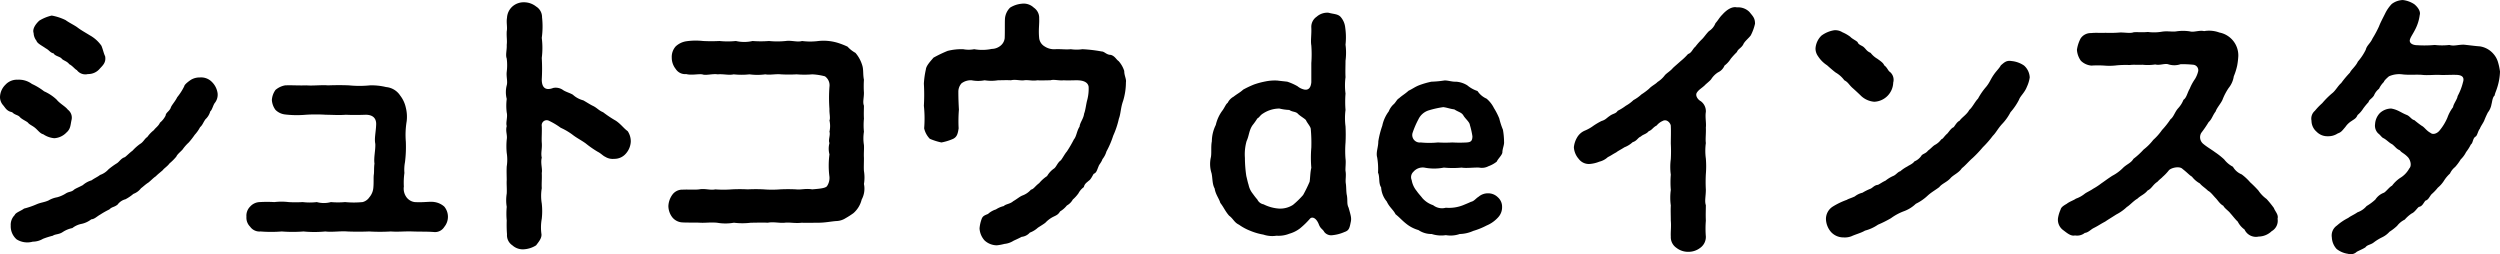 <svg xmlns="http://www.w3.org/2000/svg" width="530.76" height="53.987" viewBox="0 0 530.76 53.987"><g transform="translate(-34.331 -480.143)" style="isolation:isolate"><g style="isolation:isolate"><path d="M38.591,505.047c-.42-.54-1.02-.42-1.68-1.08-1.2-.24-1.44-.96-1.98-1.561a2.6,2.6,0,0,1-.6-1.679,3.8,3.8,0,0,1,1.14-2.581,3.323,3.323,0,0,1,2.64-1.079,4.618,4.618,0,0,1,3,.9,12.855,12.855,0,0,1,2.58,1.56,9.586,9.586,0,0,1,2.64,1.74c.72.9,1.859,1.44,2.4,2.16a2.112,2.112,0,0,1,.781,2.219c-.24,1.081-.18,1.861-1.08,2.64a3.873,3.873,0,0,1-2.58,1.2,4.97,4.97,0,0,1-2.34-.84c-.6-.12-1.08-.78-1.62-1.259-.6-.54-1.32-.781-1.62-1.2C39.971,505.887,39.071,505.526,38.591,505.047Zm41.938-5.1a2.79,2.79,0,0,1-.54,1.98c-.42.479-.6,1.559-1.02,1.86a3.5,3.5,0,0,1-1.02,1.68c-.54.779-.6,1.2-1.139,1.679a7.479,7.479,0,0,1-1.141,1.621,16.8,16.8,0,0,1-1.259,1.62,8.961,8.961,0,0,0-1.32,1.5c-.361.42-1.14,1.019-1.32,1.5a10.939,10.939,0,0,1-1.44,1.439c-.48.66-1.14,1.02-1.44,1.441-.54.479-.96.779-1.5,1.319-.48.3-.96.84-1.56,1.32-.6.36-1.2.96-1.56,1.2a3.6,3.6,0,0,1-1.62,1.2,8.9,8.9,0,0,1-1.68,1.14,3,3,0,0,0-1.68,1.14c-.78.6-1.14.42-1.74,1.019a17.684,17.684,0,0,0-1.92,1.081c-.839.48-1.2.96-1.92,1.02a5.066,5.066,0,0,1-2.04.96,4.542,4.542,0,0,0-1.98.9,5.68,5.68,0,0,0-2.04.84c-.779.54-1.619.42-2.1.781a16.582,16.582,0,0,0-2.1.66,4.209,4.209,0,0,1-2.16.6,4.277,4.277,0,0,1-3.42-.479,3.671,3.671,0,0,1-1.26-2.941,2.9,2.9,0,0,1,.84-2.219c.18-.54,1.38-.9,1.98-1.38a16.954,16.954,0,0,0,2.64-.9c.96-.42,1.68-.42,2.58-.839a5.339,5.339,0,0,1,1.8-.66,6.542,6.542,0,0,0,1.8-.78c.721-.48,1.261-.3,1.8-.84.42-.3.96-.48,1.86-.96a4.868,4.868,0,0,1,1.86-1.02c.659-.48,1.379-.78,1.8-1.14a4.323,4.323,0,0,0,1.8-1.2,15.976,15.976,0,0,1,1.74-1.26c.54-.3.9-1.08,1.74-1.32.6-.48.9-.84,1.62-1.38a10.083,10.083,0,0,1,1.62-1.439c.66-.361,1.02-1.2,1.5-1.441a6.828,6.828,0,0,1,1.44-1.5c.18-.359.96-.84,1.26-1.559a4.673,4.673,0,0,0,1.2-1.5c.06-.661.72-.84,1.08-1.621.119-.54.96-1.379,1.38-2.279a12.12,12.12,0,0,0,1.5-2.34c.06-.42,1.079-1.14,1.44-1.38a3.549,3.549,0,0,1,1.86-.48,3.183,3.183,0,0,1,2.579.96A4.17,4.17,0,0,1,80.529,499.947Zm-38.458-11.16a2.789,2.789,0,0,1-.6-1.62c-.3-.84.36-1.859,1.2-2.64a8.8,8.8,0,0,1,2.64-1.08,11.284,11.284,0,0,1,2.939.96c.721.54,1.98,1.141,2.521,1.561.779.6,1.679,1.079,2.639,1.679a7.3,7.3,0,0,1,2.46,2.22c.36.9.48,1.62.78,2.22.24,1.32-.48,1.92-1.14,2.64a3.192,3.192,0,0,1-2.52,1.14,2.238,2.238,0,0,1-2.34-.84c-.42-.18-.9-.9-1.619-1.259-.48-.661-1.321-.781-1.62-1.2-.36-.42-1.44-.54-1.681-1.08-.779-.179-.9-.66-1.679-1.08C43.211,489.808,42.251,489.388,42.071,488.787Z"/><path d="M128.65,528.326a2.3,2.3,0,0,1-2.16,1.079c-1.5-.12-2.94-.059-4.56-.12-1.86-.059-3,.12-4.62,0a39.319,39.319,0,0,1-4.62,0c-1.379.061-3.239.061-4.619,0-1.5-.119-3.18.181-4.68,0a23.689,23.689,0,0,1-4.62,0,29.435,29.435,0,0,1-4.62,0,28.161,28.161,0,0,1-4.5,0,2.419,2.419,0,0,1-2.219-1.019,2.676,2.676,0,0,1-.781-2.1,2.728,2.728,0,0,1,.781-2.16,2.858,2.858,0,0,1,2.039-.96,27.041,27.041,0,0,1,3.12,0,12.5,12.5,0,0,1,3,0,24.973,24.973,0,0,0,3,0,12.6,12.6,0,0,0,3,0,5.646,5.646,0,0,0,3,0,16.613,16.613,0,0,0,3,0,19.039,19.039,0,0,0,3.72,0,2.476,2.476,0,0,0,1.439-1.02,3.556,3.556,0,0,0,.84-1.98c.12-1.26,0-2.28.12-2.94.061-.6,0-1.379.121-2.219-.181-1.321.239-2.821.179-4.2-.239-1.14.12-2.46.18-4.081.06-1.319-.66-2.1-2.219-2.1-1.56.059-3.12.059-4.2,0-1.56.12-3,0-4.26,0a33.446,33.446,0,0,0-4.26,0,21.535,21.535,0,0,1-4.38-.061,3.428,3.428,0,0,1-2.04-.96,3.916,3.916,0,0,1-.78-2.1,4.06,4.06,0,0,1,.78-2.16,4.318,4.318,0,0,1,2.04-.96c1.38-.06,2.88.06,4.56,0,1.2.12,3.24-.121,4.5,0,1.74-.06,3.12-.06,4.5,0a22,22,0,0,0,4.44,0,12.989,12.989,0,0,1,3.419.36,4,4,0,0,1,3,1.8,6.383,6.383,0,0,1,1.2,2.58,7.942,7.942,0,0,1,.18,2.88,17.616,17.616,0,0,0-.18,4.319,26.206,26.206,0,0,1-.18,4.38,8.493,8.493,0,0,0-.12,2.28,14.789,14.789,0,0,0-.12,2.88,3.081,3.081,0,0,0,.66,2.4,2.6,2.6,0,0,0,1.62.9c2.04.12,3.24-.18,4.26,0a4.009,4.009,0,0,1,2.04.96,3.381,3.381,0,0,1,0,4.32Z"/><path d="M168.25,510.206a4.132,4.132,0,0,1-1.021,2.521,3.189,3.189,0,0,1-2.52,1.139,2.962,2.962,0,0,1-1.859-.42c-.54-.24-.9-.719-1.621-1.08a21.645,21.645,0,0,1-2.579-1.8c-.84-.6-1.86-1.139-2.58-1.679a13.38,13.38,0,0,0-2.7-1.62,15.365,15.365,0,0,0-2.52-1.5,1.061,1.061,0,0,0-1.5,1.139c.06,1.2-.06,2.58,0,3.481.12,1.38-.24,2.159,0,3.239-.3,1.141.18,2.34,0,3.24.06,1.321-.06,2.04,0,3.24a9.78,9.78,0,0,0,0,3.24,14.614,14.614,0,0,1,0,3.24,10.247,10.247,0,0,0-.06,3.3c.06.9-.66,1.679-1.14,2.34a5.466,5.466,0,0,1-2.52.839,3.3,3.3,0,0,1-2.52-.839,2.565,2.565,0,0,1-1.139-2.34,25.409,25.409,0,0,1-.06-2.941,15.3,15.3,0,0,1,0-2.88,8.837,8.837,0,0,1,0-2.819c.06-1.02-.06-2.04,0-2.88,0-.72-.06-1.8,0-2.88a9.278,9.278,0,0,0,0-2.88,14.646,14.646,0,0,1,0-2.82c.179-1.019-.3-1.739,0-2.88-.241-.779.239-1.859,0-2.88a11.291,11.291,0,0,1,0-2.88,5.81,5.81,0,0,1,0-2.879c.239-.84-.12-1.8,0-2.88a11.179,11.179,0,0,0,0-2.82c-.3-.78.06-1.8,0-2.879.119-1.021-.06-1.621,0-2.88.179-.9-.12-1.861.06-2.88a3.467,3.467,0,0,1,1.139-2.4,3.629,3.629,0,0,1,2.52-.9,4.115,4.115,0,0,1,2.52.9,2.628,2.628,0,0,1,1.26,2.281,17.7,17.7,0,0,1-.06,4.38,16.856,16.856,0,0,1,0,4.259,38.541,38.541,0,0,1,0,4.56c0,1.86.9,2.4,2.46,1.8a2.688,2.688,0,0,1,2.1.48c.54.359,1.44.6,2.04.96a5.226,5.226,0,0,0,2.22,1.2c.84.48,1.56.959,2.1,1.2.84.42,1.2.96,2.1,1.321a23.564,23.564,0,0,0,2.7,1.8c1.08.719,1.681,1.62,2.52,2.219A3.883,3.883,0,0,1,168.25,510.206Z"/><path d="M217.75,516.446a8.465,8.465,0,0,1,0,2.76,4.845,4.845,0,0,1-.48,3.3,5.591,5.591,0,0,1-1.74,2.88,16.923,16.923,0,0,1-1.679,1.08,3.8,3.8,0,0,1-1.861.6c-1.139.061-2.4.361-3.9.361-1.08,0-2.64.059-3.54,0-1.38.179-2.52-.12-3.6,0s-2.4-.24-3.6,0c-1.2-.061-2.58,0-3.6,0a14.5,14.5,0,0,1-3.6,0,10.389,10.389,0,0,1-3.6,0c-1.5-.12-2.4.059-3.6,0-1.02-.061-2.58,0-3.66-.061a2.941,2.941,0,0,1-2.22-1.079,4.025,4.025,0,0,1-.84-2.4,4.463,4.463,0,0,1,.84-2.4,2.6,2.6,0,0,1,2.22-1.08c1.26-.06,2.52.06,3.479-.06,1.261-.24,2.34.24,3.42,0a22.222,22.222,0,0,0,3.48,0,32.312,32.312,0,0,1,3.42,0,32.424,32.424,0,0,1,3.42,0,21.6,21.6,0,0,0,3.42,0,32.508,32.508,0,0,1,3.42,0c1.08.12,2.04-.24,3.42,0,1.2-.12,2.7-.18,3.12-.66a3.113,3.113,0,0,0,.54-1.98,18.282,18.282,0,0,1,0-4.8,4.587,4.587,0,0,1,0-2.4c-.3-.66.239-1.681,0-2.4a5.424,5.424,0,0,0,0-2.4c.239-.48-.06-1.561,0-2.4a31.239,31.239,0,0,1,0-4.741,2.326,2.326,0,0,0-.96-2.219,12.707,12.707,0,0,0-2.7-.42,20.2,20.2,0,0,1-3.3,0,31.378,31.378,0,0,1-3.36,0c-1.02-.12-2.28.18-3.3,0a12.581,12.581,0,0,1-3.36,0,15.714,15.714,0,0,1-3.36,0c-1.02.24-2.279-.12-3.36,0-1.14-.18-2.52.3-3.3,0-.9-.12-2.28.24-3.42-.06a2.338,2.338,0,0,1-2.22-1.08,3.815,3.815,0,0,1-.84-2.4,3.331,3.331,0,0,1,.84-2.4,4.266,4.266,0,0,1,2.22-1.08,14.3,14.3,0,0,1,3.6-.059,34.178,34.178,0,0,0,3.48,0,17,17,0,0,0,3.48,0,7.845,7.845,0,0,0,3.54,0,22.465,22.465,0,0,0,3.48,0,17.582,17.582,0,0,0,3.54,0c1.26-.181,2.46.3,3.48,0a13.565,13.565,0,0,0,3.48,0,10.331,10.331,0,0,1,4.2.42,16.882,16.882,0,0,1,1.98.779,6.533,6.533,0,0,0,1.679,1.32,7.248,7.248,0,0,1,1.44,2.64c.3.9.12,1.92.36,3.06a20.981,20.981,0,0,0,0,2.76c0,1.2-.3,1.98,0,2.76,0,.78-.06,1.62,0,2.76a14.038,14.038,0,0,0,0,2.759,8.889,8.889,0,0,0,0,2.821c.06.84-.06,1.679,0,2.76C217.75,514.826,217.69,515.666,217.75,516.446Z"/><path d="M273.011,495.207c0,1.02.48,1.68.36,2.4a13.7,13.7,0,0,1-.6,3.959c-.54,1.5-.48,2.7-.9,3.781a18.051,18.051,0,0,1-1.2,3.6,18.924,18.924,0,0,1-1.44,3.361,4.619,4.619,0,0,1-.84,1.619c-.24.72-.72,1.14-.84,1.56-.36.84-.42,1.321-1.02,1.56-.18.24-.6,1.2-1.02,1.44-.54.48-.9.66-1.08,1.38a3.843,3.843,0,0,0-1.14,1.32,7.7,7.7,0,0,1-1.2,1.32,3.175,3.175,0,0,1-1.259,1.26,5.23,5.23,0,0,1-1.44,1.259c-.42.721-.841.841-1.56,1.2a6,6,0,0,0-1.561,1.2c-.359.3-1.379.9-1.62,1.08a5.045,5.045,0,0,1-1.679,1.019,2.677,2.677,0,0,1-1.74.9c-.78.42-1.38.66-1.74.84a4.331,4.331,0,0,1-1.92.66,10.009,10.009,0,0,1-1.62.3,3.893,3.893,0,0,1-2.58-1.021,4.152,4.152,0,0,1-1.08-2.579,7.624,7.624,0,0,1,.42-1.92c.24-.721.66-.84,1.38-1.141a4.459,4.459,0,0,1,1.68-.96,5.272,5.272,0,0,1,1.68-.719c.36-.42,1.32-.42,1.98-1.02.84-.48,1.26-.9,1.92-1.2a4.43,4.43,0,0,0,1.86-1.26c.6-.12.84-.72,1.74-1.38a7.584,7.584,0,0,1,1.679-1.5,4.905,4.905,0,0,1,1.5-1.62c.48-.36.721-1.26,1.44-1.74.48-.66.84-1.38,1.261-1.859a26.473,26.473,0,0,0,1.5-2.58c.54-.6.6-1.8,1.2-2.7.06-.839.84-1.679.96-2.759.3-.72.42-2.04.66-2.88a9.427,9.427,0,0,0,.3-2.821c-.12-.839-.9-1.379-2.52-1.379-.96,0-1.92.06-2.76,0-1.02.12-2.1-.24-2.819,0-.84,0-2.1.06-2.76,0-1.14.18-1.98-.12-2.821,0s-1.859-.24-2.819,0c-.9-.06-2.04,0-2.76,0a8.884,8.884,0,0,1-2.82,0,7.119,7.119,0,0,1-2.76,0,3.251,3.251,0,0,0-2.16.66,2.683,2.683,0,0,0-.66,1.8c0,1.5.061,2.7.12,3.781a29.062,29.062,0,0,0-.059,3.96c-.181,1.2-.361,1.8-1.141,2.219a11.015,11.015,0,0,1-2.52.781,12.8,12.8,0,0,1-2.46-.781,4.632,4.632,0,0,1-1.2-2.219,25.537,25.537,0,0,0-.06-4.8,40.763,40.763,0,0,0,0-4.68,17.917,17.917,0,0,1,.42-3c.06-.84,1.08-1.86,1.62-2.52a27.072,27.072,0,0,1,3-1.44,12.111,12.111,0,0,1,3.3-.36,6.14,6.14,0,0,0,2.34,0,9.716,9.716,0,0,0,3.72-.06,3.007,3.007,0,0,0,1.92-.719,2.392,2.392,0,0,0,.84-1.561c.06-1.5,0-3.18.06-4.2a3.712,3.712,0,0,1,1.08-2.28,5.594,5.594,0,0,1,2.52-.84,3.1,3.1,0,0,1,2.52.84,2.6,2.6,0,0,1,1.14,2.28c.06,1.319-.181,2.34,0,4.2a2.357,2.357,0,0,0,1.14,1.74,3.622,3.622,0,0,0,2.28.6c1.2-.06,2.279.12,3.3,0a8.35,8.35,0,0,0,2.46,0,30.316,30.316,0,0,1,4.08.48c.6,0,1.02.72,1.92.72.9.24,1.2,1.02,1.68,1.32A5.752,5.752,0,0,1,273.011,495.207Z"/><path d="M321.071,527.426c-.24,1.26-.42,1.679-1.32,1.979a8.215,8.215,0,0,1-2.46.66,1.879,1.879,0,0,1-1.8-.66c-.36-.659-.78-.659-1.14-1.559-.54-1.44-1.44-1.8-1.92-1.26a17.3,17.3,0,0,1-2.1,2.04,6.711,6.711,0,0,1-2.281,1.14,6.1,6.1,0,0,1-2.7.42,5.923,5.923,0,0,1-2.82-.241,12.743,12.743,0,0,1-2.7-.779,11.067,11.067,0,0,1-2.46-1.32c-1.02-.481-1.2-1.26-2.1-1.92-.84-.96-1.14-1.8-1.86-2.7-.24-.9-1.02-1.8-1.2-3.06-.54-.96-.42-2.16-.66-3.24a6.392,6.392,0,0,1-.18-3.239c.24-.9,0-2.34.24-3.541a7.963,7.963,0,0,1,.84-3.479,8.1,8.1,0,0,1,1.5-3.181c.54-.84.66-1.259,1.02-1.5a2.969,2.969,0,0,1,1.26-1.319c.84-.66,1.32-.84,2.04-1.5a21.43,21.43,0,0,1,2.28-1.08,16.475,16.475,0,0,1,2.46-.66,9.872,9.872,0,0,1,2.52-.18c.42.06,1.619.18,2.1.24a11.756,11.756,0,0,1,2.161.96,3.38,3.38,0,0,0,1.5.72c.779.12,1.319-.3,1.439-1.56v-4.08a25.609,25.609,0,0,0,0-3.719c-.18-1.08.06-2.221,0-3.781a2.6,2.6,0,0,1,1.14-2.339,3.392,3.392,0,0,1,2.52-.84c1.08.3,1.92.24,2.52.84a4.031,4.031,0,0,1,1.02,2.339,14.361,14.361,0,0,1,.06,3.6,13.033,13.033,0,0,1,0,3.42c0,.96-.06,2.4,0,3.48a13.5,13.5,0,0,0,0,3.48,22.445,22.445,0,0,0,0,3.479,13.518,13.518,0,0,0,0,3.481,33.622,33.622,0,0,1,0,3.479,21.691,21.691,0,0,0,0,3.42c.12.78-.06,1.98,0,2.58.18.96-.06,1.8.06,2.64.12.66.06,1.86.24,2.58.18,1.14-.06,1.74.36,2.58C321.131,525.985,321.311,526.466,321.071,527.426Zm-8.46-19.919c-.06-.54-.78-1.261-1.02-1.861-.3-.359-1.2-.839-1.68-1.32-.479-.539-1.14-.359-1.86-.84a10.375,10.375,0,0,1-2.1-.3,6.41,6.41,0,0,0-3.42,1.02c-.72.42-.78.84-1.261,1.08a13.4,13.4,0,0,1-1.019,1.44c-.78,1.139-.72,2.219-1.26,3.359a10.338,10.338,0,0,0-.36,3.6,26.211,26.211,0,0,0,.3,3.839c.24.96.3,1.32.48,1.86a4.347,4.347,0,0,0,.78,1.74c.36.479.6.84,1.079,1.38a1.815,1.815,0,0,0,1.321,1.019,8.544,8.544,0,0,0,3.24.9,5.021,5.021,0,0,0,3-.78,17.967,17.967,0,0,0,2.159-2.1,30.24,30.24,0,0,0,1.38-2.819c.12-.661.12-2.04.36-2.941a25.884,25.884,0,0,1,0-4.319A33.426,33.426,0,0,0,312.611,507.507Z"/><path d="M334.391,516.626a1.558,1.558,0,0,0-.36,1.74,4.947,4.947,0,0,0,1.08,2.34c.36.54.84,1.02,1.2,1.5a5.205,5.205,0,0,0,2.28,1.5,3.064,3.064,0,0,0,2.7.54,8.113,8.113,0,0,0,3.66-.54c.719-.3.9-.36,1.679-.72.661-.12,1.02-.72,1.62-1.08a2.991,2.991,0,0,1,1.98-.72,2.881,2.881,0,0,1,2.1.84,2.656,2.656,0,0,1,.9,2.039,3.123,3.123,0,0,1-.84,2.221,6.835,6.835,0,0,1-2.459,1.739,15.527,15.527,0,0,1-2.821,1.141,7.472,7.472,0,0,1-2.88.659,5.877,5.877,0,0,1-2.939.24,6.5,6.5,0,0,1-3-.24,4.907,4.907,0,0,1-2.82-.84,7.344,7.344,0,0,1-2.64-1.38c-.84-.66-1.32-1.259-2.22-1.979-.48-.96-1.32-1.5-1.86-2.7a5.164,5.164,0,0,1-1.2-3c-.6-.9-.239-2.22-.659-3.119a14.294,14.294,0,0,0-.181-3.241c-.3-1.08.24-2.1.24-3.42a19.077,19.077,0,0,1,.841-3.3,7.688,7.688,0,0,1,1.379-3.06,4.026,4.026,0,0,1,.96-1.44c.48-.361.78-1.14,1.2-1.321.72-.659,1.26-.9,2.04-1.619.9-.42,1.38-.841,2.34-1.2a17.384,17.384,0,0,1,2.52-.72,22.65,22.65,0,0,0,2.64-.24c.6-.12,1.74.3,2.58.24a5.168,5.168,0,0,1,2.4.78,6.509,6.509,0,0,0,2.16,1.2,4.425,4.425,0,0,0,1.92,1.62,6.152,6.152,0,0,1,1.559,1.979,14.772,14.772,0,0,1,1.14,2.221,16.022,16.022,0,0,0,.78,2.4,15.74,15.74,0,0,1,.24,2.58c.06.66-.36,1.439-.36,2.279-.12.6-.9,1.261-1.2,1.92a6.263,6.263,0,0,1-1.739.96,3,3,0,0,1-1.98.3c-1.02-.061-2.761.179-3.721,0a20.043,20.043,0,0,1-3.779,0,10.715,10.715,0,0,1-4.14,0A2.6,2.6,0,0,0,334.391,516.626Zm1.56-6.239a18.312,18.312,0,0,0,3.66,0,25.893,25.893,0,0,0,3.06,0,26.242,26.242,0,0,0,3.059,0c.781-.061,1.2-.241,1.2-1.321a17.207,17.207,0,0,0-.54-2.4c-.06-.6-.9-1.261-1.32-1.92-.421-.78-1.08-.78-1.98-1.38-.96-.12-1.44-.36-2.34-.48a20.184,20.184,0,0,0-3,.66,3.6,3.6,0,0,0-2.28,1.92,18.454,18.454,0,0,0-1.26,2.939A1.588,1.588,0,0,0,335.951,510.387Z"/><path d="M405.729,482.668c.78.96,1.2,1.319,1.2,2.52a10.314,10.314,0,0,1-.9,2.459c-.42.6-1.38,1.32-1.619,1.98-.48.78-1.08.9-1.321,1.561a16.064,16.064,0,0,0-1.319,1.439,5.245,5.245,0,0,1-1.32,1.44,2.71,2.71,0,0,1-1.38,1.44,4.71,4.71,0,0,0-1.44,1.44c-.24.36-1.2,1.08-1.38,1.32-.72.66-1.26.9-1.68,1.56-.36.6.18,1.44.84,1.8a2.635,2.635,0,0,1,1.08,2.279c-.18,1.08.12,2.4,0,3.3.06,1.26-.12,2.459,0,3.3a12.148,12.148,0,0,0,0,3.3,20.126,20.126,0,0,1,0,3.3,29.914,29.914,0,0,0,0,3.3c0,1.44-.3,2.4,0,3.3,0,1.02-.06,1.98,0,3.3a20.794,20.794,0,0,0,0,3.359,2.85,2.85,0,0,1-1.2,2.4,4.051,4.051,0,0,1-2.52.839,3.985,3.985,0,0,1-2.52-.839,2.732,2.732,0,0,1-1.2-2.4c-.06-1.019.12-2.1,0-3.359,0-1.26-.06-2.1,0-3.24a12.154,12.154,0,0,1,0-3.3,19.459,19.459,0,0,1,0-3.239,12.164,12.164,0,0,1,0-3.3,30.245,30.245,0,0,0,0-3.3c0-1.14.06-2.52,0-3.659.06-.54-.78-1.68-1.74-1.141a3.362,3.362,0,0,0-1.26.96c-.84.421-.96.96-1.68,1.2-.54.66-1.2.66-1.68,1.141-.66.239-.78.9-1.74,1.2a5.385,5.385,0,0,1-1.74,1.08c-.839.54-1.379.781-1.739,1.08-.9.481-.96.6-1.8,1.02a4.01,4.01,0,0,1-1.8.96,6.809,6.809,0,0,1-1.98.48,2.678,2.678,0,0,1-2.4-1.08,4.1,4.1,0,0,1-1.02-2.46,5.041,5.041,0,0,1,.66-2.04,3.453,3.453,0,0,1,1.68-1.5,8.431,8.431,0,0,0,1.8-1.019,14.8,14.8,0,0,1,1.74-1.021c.839-.239,1.02-.6,1.74-1.079.72-.54,1.26-.421,1.68-1.08a10.914,10.914,0,0,0,1.74-1.08,7.6,7.6,0,0,0,1.619-1.2,7.871,7.871,0,0,0,1.681-1.2,14.138,14.138,0,0,0,1.619-1.2c.54-.6,1.44-1.02,1.8-1.44a5.687,5.687,0,0,0,1.56-1.44c.36-.419,1.26-.96,1.68-1.5.3-.3,1.02-.9,1.68-1.5a12.825,12.825,0,0,0,1.56-1.5c.78-.24.96-1.08,1.56-1.56a13.209,13.209,0,0,1,1.44-1.619c.42-.42.84-1.08,1.44-1.681a3.45,3.45,0,0,0,1.38-1.68c.6-.66.78-1.139,1.44-1.8.96-1.08,2.1-1.8,3.119-1.56A3.385,3.385,0,0,1,405.729,482.668Z"/><path d="M422.231,494.007a6.409,6.409,0,0,1-1.919-1.92,2.8,2.8,0,0,1-.541-1.68,4.2,4.2,0,0,1,1.26-2.7,6.178,6.178,0,0,1,2.7-1.14,2.792,2.792,0,0,1,1.74.42,8.328,8.328,0,0,1,1.68.96c.36.42,1.2.781,1.56,1.14.18.6.96.721,1.32,1.08.48.42.6.84,1.44,1.2a4.953,4.953,0,0,0,1.44,1.26c.48.36,1.26.84,1.44,1.38.72.54.78,1.14,1.26,1.44a2.177,2.177,0,0,1,.66,2.22,4.211,4.211,0,0,1-4.02,4.08,4.638,4.638,0,0,1-2.76-1.2c-.42-.42-1.26-1.2-1.8-1.68-.78-.66-.96-1.26-1.8-1.68a5.953,5.953,0,0,0-1.8-1.62C423.731,495.327,422.832,494.547,422.231,494.007Zm42.419,4.559c-.48,1.261-1.38,1.92-1.68,2.761a12.721,12.721,0,0,1-1.8,2.64,10.811,10.811,0,0,1-1.86,2.58c-.9,1.019-1.2,1.739-1.92,2.46a20.719,20.719,0,0,1-2.1,2.4,26.122,26.122,0,0,1-2.16,2.281c-.72.6-1.62,1.679-2.28,2.159-.66,1.02-1.86,1.44-2.459,2.16-.781.84-1.8,1.14-2.341,1.86-.779.6-1.679,1.08-2.459,1.8a10.062,10.062,0,0,1-2.52,1.74,7.262,7.262,0,0,1-2.64,1.619,11.293,11.293,0,0,0-2.64,1.441,23.821,23.821,0,0,1-2.76,1.38,8.743,8.743,0,0,1-2.76,1.259c-.78.481-1.98.781-2.88,1.2a3.945,3.945,0,0,1-1.68.24,3.552,3.552,0,0,1-2.64-1.141,4.4,4.4,0,0,1-1.08-2.7,3.1,3.1,0,0,1,1.441-2.7,15.376,15.376,0,0,1,3-1.44c.36-.24.78-.3,1.68-.72a4.062,4.062,0,0,1,1.62-.78,10.972,10.972,0,0,1,1.68-.84c.48-.18.84-.78,1.62-.84.6-.3.84-.54,1.62-.9a7.065,7.065,0,0,1,1.56-.96c.66-.24,1.02-.9,1.56-1.02a7.284,7.284,0,0,1,1.5-1.02c.3-.24,1.14-.54,1.5-1.08a3.305,3.305,0,0,0,1.439-1.139c.241-.481.96-.481,1.44-1.141.661-.48.96-.9,1.44-1.2a3.892,3.892,0,0,0,1.381-1.2c.42-.121.6-.661,1.32-1.26.48-.6.839-1.141,1.319-1.321.36-.479.72-1.139,1.26-1.379.42-.661,1.56-1.321,2.04-2.281.66-.54,1.2-1.739,1.86-2.4a13.678,13.678,0,0,1,1.74-2.521c.78-.959.9-1.559,1.62-2.579.48-.72,1.14-1.32,1.5-1.98.72-.6,1.14-1.08,2.28-.9a5.615,5.615,0,0,1,2.64.96,3.589,3.589,0,0,1,1.2,2.52A7.089,7.089,0,0,1,464.65,498.566Z"/><path d="M517.09,524.306c.241.719,1.02,1.38.78,2.28a2.543,2.543,0,0,1-1.26,2.64,4.061,4.061,0,0,1-2.759,1.139,2.664,2.664,0,0,1-3-1.5,4.568,4.568,0,0,1-1.44-1.679c-.54-.48-1.2-1.38-1.5-1.68-.42-.6-1.26-1.08-1.56-1.68-.72-.36-1.2-1.2-1.62-1.62s-1.08-1.32-1.62-1.56c-.6-.6-1.32-1.02-1.74-1.56a5.373,5.373,0,0,1-1.68-1.44c-.54-.3-.96-.839-1.98-1.62-.66-.719-2.52-.24-2.94.3a10.067,10.067,0,0,1-1.32,1.38c-.18.24-.6.481-1.079,1.021-1.02.659-1.2,1.439-2.1,1.859-.66.84-1.5,1.08-2.16,1.74-.779.42-1.739,1.5-2.219,1.739a9.6,9.6,0,0,1-2.28,1.621c-1.02.66-1.74,1.08-2.34,1.5-1.14.6-1.38.839-2.46,1.379-.6.3-1.14.96-1.86,1.021a2.621,2.621,0,0,1-2.1.54c-.9.239-1.86-.66-2.52-1.141a2.723,2.723,0,0,1-1.08-2.519,7.074,7.074,0,0,1,.54-1.8c.12-.54.6-.84,1.32-1.26.6-.48,1.56-.78,1.92-1.08a6.311,6.311,0,0,0,1.86-1.02c.36-.3,1.32-.72,1.8-1.08a13.464,13.464,0,0,0,1.74-1.14c.54-.359,1.32-.96,2.34-1.62a9.148,9.148,0,0,0,2.34-1.739c.84-.781,1.619-.96,2.159-1.861a15.38,15.38,0,0,0,2.161-1.979,11.032,11.032,0,0,0,2.04-2.04,11.731,11.731,0,0,0,1.86-2.1,16.783,16.783,0,0,0,1.8-2.279c.72-.54.9-1.561,1.68-2.4a5.679,5.679,0,0,0,1.08-1.739c.66-.42.84-1.56,1.32-2.34a10.643,10.643,0,0,1,1.14-2.1,5.715,5.715,0,0,0,.66-1.62,1.17,1.17,0,0,0-1.02-1.38,23.467,23.467,0,0,0-2.7-.119,4.159,4.159,0,0,1-2.7,0c-.779-.181-1.739.3-2.7.059a10.464,10.464,0,0,1-2.7.06c-1.2.06-1.859-.06-2.7.06a21.134,21.134,0,0,0-2.7.06,12.777,12.777,0,0,1-2.7.06,21.183,21.183,0,0,0-2.76,0,3.667,3.667,0,0,1-2.22-1.02,4.449,4.449,0,0,1-.84-2.34,7.474,7.474,0,0,1,.78-2.4,2.56,2.56,0,0,1,2.22-1.141c1.02-.12,1.92,0,3.06-.06a24.786,24.786,0,0,0,3-.06c1.02-.06,2.22.24,3-.06.839-.059,1.859.06,3-.059a9.957,9.957,0,0,0,3-.061c1.139-.179,2.159.061,3-.059a9.455,9.455,0,0,1,2.94,0c.84.239,1.98-.3,3-.061a6.269,6.269,0,0,1,3.24.3,4.948,4.948,0,0,1,4.02,4.98,15.3,15.3,0,0,1-.24,2.04,12.824,12.824,0,0,1-.72,2.28,5.091,5.091,0,0,1-1.08,2.46,12.389,12.389,0,0,0-1.32,2.52c-.3.72-1.26,1.8-1.44,2.46-.72.96-.78,1.619-1.5,2.279a24.884,24.884,0,0,1-1.56,2.281,1.82,1.82,0,0,0,.42,2.34c.78.66,1.92,1.319,2.46,1.74a16.13,16.13,0,0,1,1.98,1.559,5.61,5.61,0,0,0,1.86,1.56,3.728,3.728,0,0,0,1.859,1.62,11.256,11.256,0,0,1,1.8,1.68,23.866,23.866,0,0,1,1.74,1.74,7.025,7.025,0,0,0,1.739,1.8A21.779,21.779,0,0,1,517.09,524.306Z"/><path d="M565.091,495.327a12.194,12.194,0,0,1-.54,3.239c-.24.841-.54,1.381-.6,1.861-.48.36-.54,1.5-.66,1.8a3.861,3.861,0,0,1-.78,1.8,18.111,18.111,0,0,0-.78,1.741c-.24.54-.78,1.259-.9,1.679-.42.481-.539,1.441-.9,1.681-.66.359-.539,1.38-1.02,1.68a9.537,9.537,0,0,1-1.019,1.62,5.7,5.7,0,0,1-1.141,1.559,10.334,10.334,0,0,1-1.2,1.62,3.774,3.774,0,0,0-1.08,1.38,7.285,7.285,0,0,0-1.261,1.5,6.222,6.222,0,0,1-1.319,1.5,9.967,9.967,0,0,1-1.32,1.38c-.48.54-.66,1.2-1.32,1.38-.48.6-.66,1.2-1.38,1.319-.36.241-.9,1.141-1.5,1.38a7.111,7.111,0,0,0-1.5,1.321,4.579,4.579,0,0,0-1.62,1.32,10.955,10.955,0,0,1-1.62,1.26,4.961,4.961,0,0,1-1.62,1.2,10.425,10.425,0,0,0-1.74,1.08c-.6.479-1.38.479-1.74,1.02-.54.36-1.44.719-1.86.959a1.841,1.841,0,0,1-1.86.42,5.037,5.037,0,0,1-2.4-1.019,3.864,3.864,0,0,1-1.02-2.46,2.545,2.545,0,0,1,1.08-2.521,11.1,11.1,0,0,1,2.4-1.619c.54-.421,1.2-.66,1.98-1.2a4.415,4.415,0,0,0,1.919-1.32,10.661,10.661,0,0,0,1.86-1.38,3.708,3.708,0,0,1,1.8-1.44c.42-.18,1.2-1.26,1.74-1.5a7.183,7.183,0,0,1,1.68-1.62,5.29,5.29,0,0,0,1.98-2.04c.54-.54.3-1.679-.24-2.34-.84-.9-1.44-1.02-1.74-1.5-.84-.36-.9-.719-1.68-1.32-.48-.18-1.2-.96-1.8-1.26-.36-.12-.66-.66-1.14-1.019a2.293,2.293,0,0,1-.66-1.981,3.681,3.681,0,0,1,1.02-2.34,3.572,3.572,0,0,1,2.4-.959c1.44.24,2.1.9,3.36,1.379.66.3.96.96,1.56,1.08a18.3,18.3,0,0,0,1.56,1.2c.6.3.96,1.019,1.86,1.5.54.479,1.439.12,1.919-.481a10.918,10.918,0,0,0,1.681-2.76,8.228,8.228,0,0,1,1.2-2.219c.06-.66.9-1.68.96-2.34a11.994,11.994,0,0,0,1.14-2.94c.42-1.26-.48-1.5-1.2-1.56-1.26-.06-2.7.06-3.719,0s-2.58.12-3.66,0c-1.14-.12-3,.06-4.32-.12a5.311,5.311,0,0,0-2.82.42c-.42.36-1.02.9-1.08,1.2a4.951,4.951,0,0,0-1.02,1.44,3.385,3.385,0,0,0-1.08,1.44c-.48.719-1.02.84-1.14,1.38a13.993,13.993,0,0,0-1.14,1.38,5.8,5.8,0,0,1-1.2,1.379c-.3.721-.661.84-1.261,1.26a4.4,4.4,0,0,0-1.32,1.261c-.719.84-.9,1.14-1.62,1.38a3.618,3.618,0,0,1-2.1.6,3.174,3.174,0,0,1-2.4-.96,3.1,3.1,0,0,1-1.08-2.339,2.187,2.187,0,0,1,.72-2.1,13.477,13.477,0,0,1,1.56-1.62,17.281,17.281,0,0,1,2.1-2.1c.719-.54,1.259-1.62,1.92-2.16a20.377,20.377,0,0,1,1.859-2.22c.3-.66,1.26-1.379,1.68-2.339a11.43,11.43,0,0,0,1.68-2.521c.24-.96.96-1.319,1.44-2.4a22.426,22.426,0,0,0,1.38-2.58c.3-.781.72-1.56,1.26-2.64a7.913,7.913,0,0,1,1.44-2.1,4.182,4.182,0,0,1,2.34-.84,5.587,5.587,0,0,1,2.46.9c.72.6,1.38,1.5,1.14,2.279a9.158,9.158,0,0,1-1.02,3.181c-.36.72-.9,1.5-1.02,1.92-.3.719.3,1.319,1.62,1.319a23.015,23.015,0,0,0,3.6-.059,13.682,13.682,0,0,0,3.121,0c.96.3,1.739-.061,3.06-.061,1.2.12,2.459.3,3.419.36a4.746,4.746,0,0,1,2.94,1.68,4.565,4.565,0,0,1,.9,1.68A13.021,13.021,0,0,1,565.091,495.327Z"/></g></g></svg>